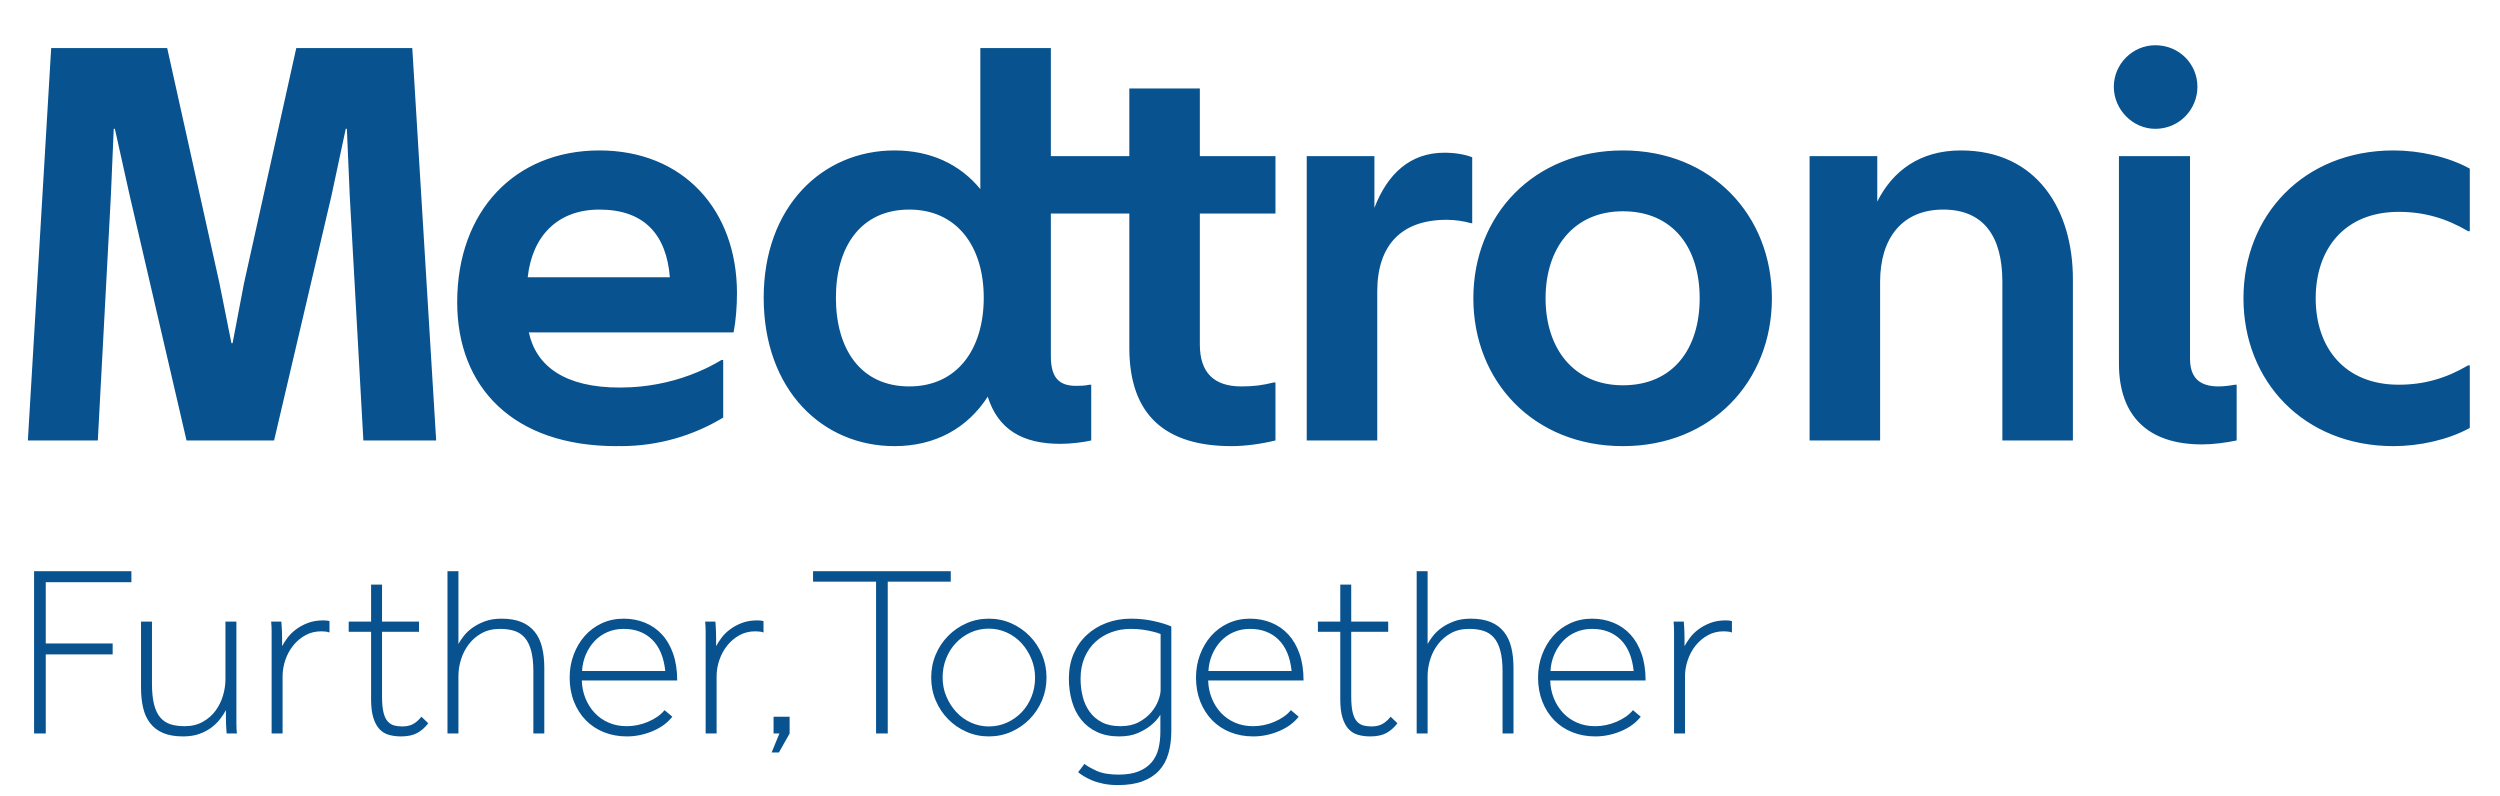 <?xml version="1.0" encoding="UTF-8" standalone="no"?>
<!DOCTYPE svg PUBLIC "-//W3C//DTD SVG 1.1//EN" "http://www.w3.org/Graphics/SVG/1.1/DTD/svg11.dtd">
<svg width="100%" height="100%" viewBox="0 0 1871 596" version="1.1" xmlns="http://www.w3.org/2000/svg" xmlns:xlink="http://www.w3.org/1999/xlink" xml:space="preserve" xmlns:serif="http://www.serif.com/" style="fill-rule:evenodd;clip-rule:evenodd;stroke-linejoin:round;stroke-miterlimit:2;">
    <g transform="matrix(4.167,0,0,4.167,-272.75,-261.688)">
        <path d="M376.51,174.342C376.18,174.264 375.823,174.221 375.426,174.221C374.348,174.221 373.401,174.381 372.586,174.701C371.77,175.021 371.055,175.415 370.444,175.881C369.833,176.347 369.331,176.85 368.938,177.389C368.543,177.928 368.231,178.415 367.997,178.851L367.997,177.41C367.997,177.002 367.991,176.631 367.975,176.297C367.961,175.961 367.946,175.648 367.932,175.355C367.917,175.065 367.895,174.76 367.866,174.438L366.032,174.438C366.059,174.76 366.083,175.059 366.096,175.334C366.112,175.611 366.118,175.902 366.118,176.209L366.118,194.537L368.084,194.537L368.084,184.269C368.084,183.28 368.252,182.297 368.588,181.32C368.922,180.345 369.395,179.478 370.006,178.721C370.62,177.965 371.346,177.351 372.192,176.885C373.038,176.42 373.983,176.187 375.032,176.187C375.266,176.187 375.52,176.201 375.797,176.23C376.071,176.26 376.309,176.316 376.51,176.402L376.51,174.342ZM202.583,174.342C202.253,174.264 201.894,174.221 201.498,174.221C200.419,174.221 199.472,174.381 198.658,174.701C197.841,175.021 197.128,175.415 196.516,175.881C195.904,176.347 195.402,176.85 195.009,177.389C194.615,177.928 194.302,178.415 194.07,178.851L194.07,177.41C194.07,177.002 194.062,176.631 194.047,176.297C194.033,175.961 194.018,175.648 194.003,175.355C193.989,175.065 193.966,174.76 193.938,174.438L192.103,174.438C192.132,174.76 192.154,175.059 192.168,175.334C192.183,175.611 192.191,175.902 192.191,176.209L192.191,194.537L194.157,194.537L194.157,184.269C194.157,183.28 194.324,182.297 194.66,181.32C194.994,180.345 195.468,179.478 196.08,178.721C196.691,177.965 197.419,177.351 198.263,176.885C199.109,176.42 200.055,176.187 201.104,176.187C201.337,176.187 201.591,176.201 201.869,176.23C202.142,176.26 202.38,176.316 202.583,176.402L202.583,174.342ZM124.631,174.342C124.301,174.264 123.943,174.221 123.546,174.221C122.468,174.221 121.521,174.381 120.706,174.701C119.89,175.021 119.177,175.415 118.565,175.881C117.953,176.347 117.451,176.85 117.058,177.389C116.665,177.928 116.351,178.415 116.118,178.851L116.118,177.41C116.118,177.002 116.111,176.631 116.096,176.297C116.081,175.961 116.067,175.648 116.052,175.355C116.038,175.065 116.016,174.76 115.987,174.438L114.152,174.438C114.181,174.76 114.203,175.059 114.217,175.334C114.232,175.611 114.239,175.902 114.239,176.209L114.239,194.537L116.206,194.537L116.206,184.269C116.206,183.28 116.373,182.297 116.708,181.32C117.042,180.345 117.516,179.478 118.128,178.721C118.74,177.965 119.468,177.351 120.313,176.885C121.157,176.42 122.104,176.187 123.153,176.187C123.386,176.187 123.64,176.201 123.917,176.23C124.191,176.26 124.429,176.316 124.631,176.402L124.631,174.342ZM343.922,183.309C343.979,182.26 344.206,181.277 344.6,180.359C344.993,179.441 345.508,178.641 346.151,177.956C346.792,177.271 347.555,176.732 348.444,176.34C349.333,175.945 350.315,175.75 351.395,175.75C353.491,175.75 355.196,176.391 356.506,177.672C357.817,178.955 358.604,180.833 358.866,183.309L343.922,183.309ZM358.735,190.343C358.385,190.78 357.956,191.174 357.446,191.523C356.934,191.873 356.375,192.178 355.762,192.44C355.151,192.703 354.518,192.898 353.862,193.031C353.208,193.162 352.573,193.226 351.961,193.226C350.766,193.226 349.682,193.016 348.708,192.594C347.729,192.171 346.893,191.59 346.194,190.846C345.495,190.103 344.942,189.23 344.534,188.225C344.125,187.22 343.907,186.148 343.879,185.014L361.006,185.014C361.006,183.207 360.766,181.613 360.286,180.227C359.805,178.845 359.133,177.687 358.276,176.755C357.417,175.822 356.397,175.115 355.217,174.635C354.038,174.154 352.762,173.914 351.395,173.914C349.967,173.914 348.657,174.191 347.461,174.744C346.266,175.299 345.247,176.055 344.403,177.018C343.557,177.977 342.895,179.1 342.415,180.381C341.934,181.663 341.694,183.033 341.694,184.488C341.694,186.062 341.948,187.496 342.458,188.792C342.967,190.088 343.674,191.203 344.579,192.135C345.481,193.068 346.565,193.789 347.833,194.299C349.1,194.807 350.477,195.062 351.961,195.062C353.534,195.062 355.071,194.749 356.571,194.123C358.071,193.498 359.258,192.631 360.133,191.523L358.735,190.343ZM319.891,194.537L321.856,194.537L321.856,184.182C321.856,183.221 322.01,182.246 322.315,181.254C322.622,180.266 323.081,179.361 323.692,178.547C324.303,177.731 325.075,177.06 326.008,176.536C326.94,176.012 328.045,175.75 329.329,175.75C330.29,175.75 331.141,175.866 331.885,176.1C332.627,176.333 333.252,176.74 333.764,177.322C334.272,177.905 334.659,178.691 334.92,179.682C335.184,180.674 335.315,181.91 335.315,183.396L335.315,194.537L337.28,194.537L337.28,182.74C337.28,181.4 337.149,180.184 336.887,179.092C336.625,178 336.188,177.067 335.577,176.297C334.965,175.524 334.17,174.934 333.196,174.526C332.219,174.119 331.018,173.914 329.59,173.914C328.483,173.914 327.508,174.067 326.663,174.373C325.817,174.679 325.075,175.059 324.434,175.509C323.793,175.961 323.262,176.455 322.84,176.994C322.417,177.534 322.088,178.021 321.856,178.459L321.856,165.394L319.891,165.394L319.891,194.537ZM306.17,188.377C306.17,189.717 306.301,190.817 306.563,191.676C306.827,192.536 307.19,193.221 307.655,193.729C308.122,194.24 308.69,194.589 309.36,194.778C310.03,194.967 310.758,195.062 311.545,195.062C312.739,195.062 313.708,194.857 314.45,194.451C315.194,194.043 315.856,193.46 316.438,192.703L315.215,191.523C314.69,192.164 314.167,192.615 313.643,192.878C313.118,193.141 312.491,193.271 311.762,193.271C311.239,193.271 310.758,193.213 310.321,193.096C309.883,192.98 309.499,192.74 309.163,192.375C308.829,192.012 308.573,191.473 308.399,190.759C308.223,190.045 308.137,189.091 308.137,187.896L308.137,176.273L314.778,176.273L314.778,174.438L308.137,174.438L308.137,167.797L306.17,167.797L306.17,174.438L302.151,174.438L302.151,176.273L306.17,176.273L306.17,188.377ZM282.488,183.309C282.545,182.26 282.771,181.277 283.165,180.359C283.558,179.441 284.075,178.641 284.716,177.956C285.357,177.271 286.121,176.732 287.01,176.34C287.898,175.945 288.881,175.75 289.959,175.75C292.057,175.75 293.762,176.391 295.072,177.672C296.383,178.955 297.17,180.833 297.43,183.309L282.488,183.309ZM297.301,190.343C296.951,190.78 296.52,191.174 296.01,191.523C295.502,191.873 294.941,192.178 294.328,192.44C293.717,192.703 293.084,192.898 292.428,193.031C291.773,193.162 291.141,193.226 290.527,193.226C289.332,193.226 288.248,193.016 287.271,192.594C286.296,192.171 285.458,191.59 284.759,190.846C284.06,190.103 283.507,189.23 283.099,188.225C282.691,187.22 282.472,186.148 282.443,185.014L299.573,185.014C299.573,183.207 299.333,181.613 298.852,180.227C298.371,178.845 297.699,177.687 296.842,176.755C295.982,175.822 294.963,175.115 293.783,174.635C292.604,174.154 291.328,173.914 289.959,173.914C288.531,173.914 287.221,174.191 286.027,174.744C284.832,175.299 283.813,176.055 282.968,177.018C282.123,177.977 281.46,179.1 280.98,180.381C280.5,181.663 280.259,183.033 280.259,184.488C280.259,186.062 280.513,187.496 281.024,188.792C281.533,190.088 282.24,191.203 283.142,192.135C284.045,193.068 285.13,193.789 286.398,194.299C287.666,194.807 289.043,195.062 290.527,195.062C292.102,195.062 293.637,194.749 295.137,194.123C296.637,193.498 297.824,192.631 298.7,191.523L297.301,190.343ZM273.902,186.761C273.902,187.256 273.763,187.875 273.486,188.617C273.208,189.359 272.78,190.074 272.197,190.759C271.615,191.443 270.871,192.025 269.968,192.507C269.066,192.986 267.974,193.226 266.692,193.226C265.38,193.226 264.274,192.995 263.371,192.528C262.467,192.062 261.732,191.435 261.165,190.648C260.596,189.863 260.181,188.961 259.919,187.941C259.657,186.921 259.526,185.843 259.526,184.707C259.526,183.28 259.765,182.006 260.247,180.883C260.728,179.763 261.383,178.822 262.213,178.064C263.042,177.309 263.998,176.732 265.076,176.34C266.152,175.945 267.304,175.75 268.527,175.75C269.372,175.75 270.122,175.801 270.777,175.902C271.433,176.005 271.994,176.114 272.459,176.23C272.984,176.347 273.464,176.492 273.902,176.667L273.902,186.761ZM259.088,201.486C259.321,201.689 259.65,201.922 260.071,202.184C260.493,202.446 260.997,202.701 261.579,202.949C262.162,203.196 262.847,203.4 263.633,203.56C264.419,203.721 265.293,203.802 266.254,203.802C267.974,203.802 269.437,203.575 270.646,203.124C271.855,202.672 272.845,202.031 273.618,201.201C274.389,200.371 274.951,199.351 275.299,198.143C275.648,196.934 275.824,195.587 275.824,194.101L275.824,175.312C275.037,174.963 273.996,174.643 272.699,174.351C271.404,174.06 270.027,173.914 268.57,173.914C266.998,173.914 265.535,174.17 264.179,174.679C262.825,175.189 261.644,175.91 260.64,176.842C259.635,177.775 258.849,178.903 258.281,180.227C257.712,181.554 257.428,183.033 257.428,184.664C257.428,186.12 257.611,187.482 257.975,188.748C258.338,190.016 258.892,191.115 259.635,192.048C260.377,192.98 261.318,193.715 262.454,194.254C263.589,194.793 264.929,195.062 266.474,195.062C267.755,195.062 268.855,194.865 269.772,194.473C270.69,194.079 271.455,193.636 272.066,193.141C272.793,192.586 273.392,191.932 273.858,191.174L273.858,194.231C273.858,195.338 273.741,196.359 273.507,197.291C273.275,198.223 272.867,199.031 272.285,199.716C271.702,200.399 270.93,200.939 269.968,201.333C269.007,201.725 267.798,201.922 266.342,201.922C264.71,201.922 263.4,201.696 262.41,201.245C261.419,200.793 260.691,200.379 260.226,200L259.088,201.486ZM239.82,192.571C238.8,192.106 237.919,191.465 237.177,190.648C236.434,189.834 235.844,188.901 235.407,187.853C234.97,186.804 234.751,185.684 234.751,184.488C234.751,183.266 234.962,182.121 235.385,181.059C235.807,179.994 236.39,179.07 237.133,178.283C237.875,177.498 238.75,176.871 239.755,176.404C240.759,175.939 241.859,175.706 243.053,175.706C244.19,175.706 245.267,175.939 246.287,176.404C247.306,176.871 248.187,177.512 248.93,178.327C249.673,179.143 250.263,180.082 250.7,181.146C251.136,182.209 251.355,183.324 251.355,184.488C251.355,185.712 251.144,186.855 250.722,187.918C250.299,188.982 249.717,189.906 248.974,190.692C248.232,191.48 247.35,192.106 246.331,192.571C245.311,193.038 244.218,193.271 243.053,193.271C241.917,193.271 240.839,193.038 239.82,192.571ZM247.074,194.231C248.326,193.68 249.425,192.922 250.373,191.96C251.318,190.998 252.061,189.878 252.601,188.596C253.139,187.314 253.41,185.945 253.41,184.488C253.41,183.033 253.139,181.663 252.601,180.381C252.061,179.1 251.318,177.977 250.373,177.018C249.425,176.055 248.326,175.299 247.074,174.744C245.821,174.191 244.48,173.914 243.053,173.914C241.626,173.914 240.286,174.191 239.034,174.744C237.781,175.299 236.681,176.055 235.734,177.018C234.789,177.977 234.044,179.1 233.506,180.381C232.966,181.663 232.699,183.033 232.699,184.488C232.699,185.945 232.966,187.314 233.506,188.596C234.044,189.878 234.789,190.998 235.734,191.96C236.681,192.922 237.781,193.68 239.034,194.231C240.286,194.785 241.626,195.062 243.053,195.062C244.48,195.062 245.821,194.785 247.074,194.231ZM222.798,194.537L224.895,194.537L224.895,167.272L236.211,167.272L236.211,165.394L211.48,165.394L211.48,167.272L222.798,167.272L222.798,194.537ZM204.039,197.946L205.349,197.946L207.272,194.537L207.272,191.523L204.388,191.523L204.388,194.537L205.437,194.537L204.039,197.946ZM169.994,183.309C170.052,182.26 170.278,181.277 170.671,180.359C171.065,179.441 171.582,178.641 172.223,177.956C172.863,177.271 173.627,176.732 174.517,176.34C175.405,175.945 176.388,175.75 177.466,175.75C179.563,175.75 181.267,176.391 182.578,177.672C183.889,178.955 184.675,180.833 184.938,183.309L169.994,183.309ZM184.806,190.343C184.457,190.78 184.027,191.174 183.518,191.523C183.007,191.873 182.447,192.178 181.835,192.44C181.224,192.703 180.59,192.898 179.935,193.031C179.279,193.162 178.646,193.226 178.034,193.226C176.839,193.226 175.754,193.016 174.779,192.594C173.802,192.171 172.965,191.59 172.267,190.846C171.567,190.103 171.013,189.23 170.606,188.225C170.198,187.22 169.979,186.148 169.95,185.014L187.079,185.014C187.079,183.207 186.838,181.613 186.358,180.227C185.877,178.845 185.207,177.687 184.348,176.755C183.488,175.822 182.469,175.115 181.289,174.635C180.109,174.154 178.835,173.914 177.466,173.914C176.038,173.914 174.727,174.191 173.533,174.744C172.339,175.299 171.319,176.055 170.475,177.018C169.629,177.977 168.967,179.1 168.487,180.381C168.006,181.663 167.766,183.033 167.766,184.488C167.766,186.062 168.021,187.496 168.53,188.792C169.04,190.088 169.746,191.203 170.649,192.135C171.552,193.068 172.638,193.789 173.905,194.299C175.172,194.807 176.548,195.062 178.034,195.062C179.607,195.062 181.143,194.749 182.644,194.123C184.144,193.498 185.331,192.631 186.205,191.523L184.806,190.343ZM145.822,194.537L147.789,194.537L147.789,184.182C147.789,183.221 147.941,182.246 148.248,181.254C148.553,180.266 149.012,179.361 149.624,178.547C150.235,177.731 151.007,177.06 151.939,176.536C152.872,176.012 153.978,175.75 155.26,175.75C156.222,175.75 157.074,175.866 157.816,176.1C158.56,176.333 159.186,176.74 159.695,177.322C160.205,177.905 160.591,178.691 160.853,179.682C161.115,180.674 161.247,181.91 161.247,183.396L161.247,194.537L163.212,194.537L163.212,182.74C163.212,181.4 163.082,180.184 162.819,179.092C162.557,178 162.121,177.067 161.508,176.297C160.897,175.524 160.103,174.934 159.127,174.526C158.151,174.119 156.949,173.914 155.522,173.914C154.415,173.914 153.439,174.067 152.595,174.373C151.75,174.679 151.007,175.059 150.367,175.509C149.726,175.961 149.193,176.455 148.772,176.994C148.349,177.534 148.021,178.021 147.789,178.459L147.789,165.394L145.822,165.394L145.822,194.537ZM132.103,188.377C132.103,189.717 132.234,190.817 132.496,191.676C132.758,192.536 133.122,193.221 133.588,193.729C134.053,194.24 134.622,194.589 135.292,194.778C135.961,194.967 136.69,195.062 137.477,195.062C138.671,195.062 139.64,194.857 140.382,194.451C141.125,194.043 141.788,193.46 142.371,192.703L141.147,191.523C140.623,192.164 140.098,192.615 139.574,192.878C139.05,193.141 138.423,193.271 137.696,193.271C137.171,193.271 136.69,193.213 136.253,193.096C135.816,192.98 135.43,192.74 135.095,192.375C134.76,192.012 134.505,191.473 134.331,190.759C134.156,190.045 134.069,189.091 134.069,187.896L134.069,176.273L140.71,176.273L140.71,174.438L134.069,174.438L134.069,167.797L132.103,167.797L132.103,174.438L128.082,174.438L128.082,176.273L132.103,176.273L132.103,188.377ZM90.782,186.236C90.782,187.605 90.906,188.83 91.154,189.906C91.401,190.984 91.824,191.91 92.421,192.682C93.018,193.453 93.798,194.043 94.759,194.451C95.72,194.857 96.914,195.062 98.342,195.062C99.478,195.062 100.476,194.902 101.335,194.582C102.194,194.262 102.93,193.861 103.542,193.381C104.154,192.898 104.663,192.383 105.071,191.828C105.479,191.276 105.799,190.78 106.032,190.343L106.032,191.785C106.032,192.164 106.039,192.507 106.054,192.812C106.068,193.118 106.083,193.402 106.098,193.664C106.112,193.926 106.134,194.219 106.164,194.537L107.999,194.537C107.969,194.219 107.948,193.919 107.933,193.643C107.918,193.365 107.912,193.074 107.912,192.769L107.912,174.438L105.945,174.438L105.945,184.794C105.945,185.755 105.799,186.731 105.508,187.721C105.216,188.713 104.772,189.615 104.175,190.43C103.578,191.247 102.813,191.916 101.881,192.44C100.949,192.965 99.856,193.226 98.604,193.226C97.643,193.226 96.797,193.111 96.069,192.878C95.341,192.644 94.73,192.238 94.234,191.654C93.738,191.071 93.367,190.285 93.12,189.295C92.872,188.305 92.749,187.066 92.749,185.582L92.749,174.438L90.782,174.438L90.782,186.236ZM71.576,194.537L73.673,194.537L73.673,180.337L85.689,180.337L85.689,178.371L73.673,178.371L73.673,167.36L89.054,167.36L89.054,165.394L71.576,165.394L71.576,194.537ZM185.763,112.593C185.151,104.934 181.167,100.44 173.1,100.44C165.645,100.44 161.049,105.138 160.231,112.593L185.763,112.593ZM197.816,115.453C197.816,117.904 197.611,120.457 197.203,122.5L160.436,122.5C161.763,128.628 166.972,132.406 176.776,132.406C176.821,132.406 176.863,132.403 176.907,132.402C176.94,132.402 176.973,132.4 177.006,132.4C177.625,132.395 178.23,132.376 178.828,132.346C179.152,132.329 179.474,132.306 179.797,132.28C180.05,132.26 180.301,132.236 180.551,132.212C184.634,131.799 188.514,130.702 192.077,129.035C192.355,128.899 192.642,128.769 192.912,128.628L192.915,128.628C193.636,128.265 194.337,127.868 195.031,127.458L195.343,127.458L195.343,137.795C189.962,141.05 183.654,142.926 176.907,142.926L176.907,142.901C176.657,142.905 176.416,142.926 176.164,142.926C157.678,142.926 147.567,132.406 147.567,117.086C147.567,100.644 157.985,89.819 173.1,89.819C188.215,89.819 197.816,100.542 197.816,115.453ZM70.46,141.904L83.022,141.904L85.371,97.887L85.881,85.937L86.086,85.937L88.742,97.887L98.955,141.904L114.683,141.904L124.999,97.887L127.551,85.937L127.755,85.937L128.266,97.887L130.716,141.904L143.79,141.904L139.5,71.435L118.665,71.435L109.27,113.716L107.227,124.44L107.023,124.44L104.877,113.716L95.482,71.435L74.647,71.435L70.46,141.904ZM286.666,142.926C274.921,142.926 268.283,137.512 268.283,125.257L268.283,101.154L254.19,101.154L254.19,126.789C254.19,130.567 255.619,132.1 258.683,132.1C259.398,132.1 260.213,132.1 261.134,131.895L261.441,131.895L261.441,141.904C260.213,142.211 257.765,142.516 255.925,142.516C248.981,142.516 244.691,139.861 242.853,134.04C239.175,139.76 233.355,142.926 226.105,142.926C213.132,142.926 202.615,132.814 202.615,116.269C202.615,99.929 213.132,89.819 226.105,89.819C232.537,89.819 237.849,92.269 241.525,96.764L241.525,71.435L254.19,71.435L254.19,90.84L268.283,90.84L268.283,78.686L280.947,78.686L280.947,90.84L294.531,90.84L294.531,101.154L280.947,101.154L280.947,124.644C280.947,129.75 283.5,132.202 288.404,132.202C290.65,132.202 292.182,131.997 294.225,131.487L294.531,131.487L294.531,141.904C292.08,142.516 289.117,142.926 286.666,142.926ZM228.759,132.202C237.338,132.202 242.138,125.564 242.138,116.269C242.138,107.078 237.338,100.44 228.759,100.44C220.078,100.44 215.584,107.078 215.584,116.269C215.584,125.564 220.078,132.202 228.759,132.202ZM312.811,115.146C312.811,106.873 317.1,102.277 325.272,102.277C326.7,102.277 328.233,102.482 329.663,102.891L329.868,102.891L329.868,91.044C328.54,90.533 326.803,90.227 324.862,90.227C318.735,90.227 314.649,94.006 312.301,100.134L312.301,90.84L300.147,90.84L300.147,141.904L312.811,141.904L312.811,115.146ZM356.932,142.926C340.897,142.926 330.071,131.283 330.071,116.372C330.071,101.46 340.897,89.819 356.932,89.819C372.864,89.819 383.69,101.46 383.69,116.372C383.69,131.283 372.864,142.926 356.932,142.926ZM356.932,131.997C366.02,131.997 370.719,125.359 370.719,116.372C370.719,107.384 366.02,100.746 356.932,100.746C348.045,100.746 343.042,107.384 343.042,116.372C343.042,125.359 348.045,131.997 356.932,131.997ZM403.125,113.41C403.125,105.546 407.11,100.44 414.461,100.44C421.713,100.44 425.084,105.24 425.084,113.41L425.084,141.904L437.749,141.904L437.749,112.899C437.749,100.644 431.417,89.819 417.629,89.819C410.276,89.819 405.374,93.495 402.616,99.011L402.616,90.84L390.461,90.84L390.461,141.904L403.125,141.904L403.125,113.41ZM460.114,78.38C460.114,82.465 456.846,85.937 452.557,85.937C448.471,85.937 445.1,82.465 445.1,78.38C445.1,74.295 448.471,70.925 452.557,70.925C456.846,70.925 460.114,74.295 460.114,78.38ZM467.161,141.904C465.221,142.312 462.973,142.617 460.93,142.617C451.229,142.617 446.02,137.512 446.02,128.117L446.02,90.84L458.786,90.84L458.786,127.197C458.786,130.567 460.42,132.202 463.893,132.202C464.709,132.202 465.731,132.1 466.856,131.895L467.161,131.895L467.161,141.904ZM468.385,116.372C468.385,101.46 479.211,89.819 495.348,89.819C499.944,89.819 505.153,90.942 509.034,93.086L509.034,104.32L508.727,104.32C504.745,101.971 500.76,100.849 496.268,100.849C486.565,100.849 481.356,107.487 481.356,116.372C481.356,125.257 486.565,131.895 496.268,131.895C500.76,131.895 504.745,130.772 508.727,128.423L509.034,128.423L509.034,139.658C505.153,141.803 499.944,142.926 495.348,142.926C479.211,142.926 468.385,131.283 468.385,116.372Z" style="fill:rgb(7,82,143);fill-rule:nonzero;"/>
    </g>
</svg>
